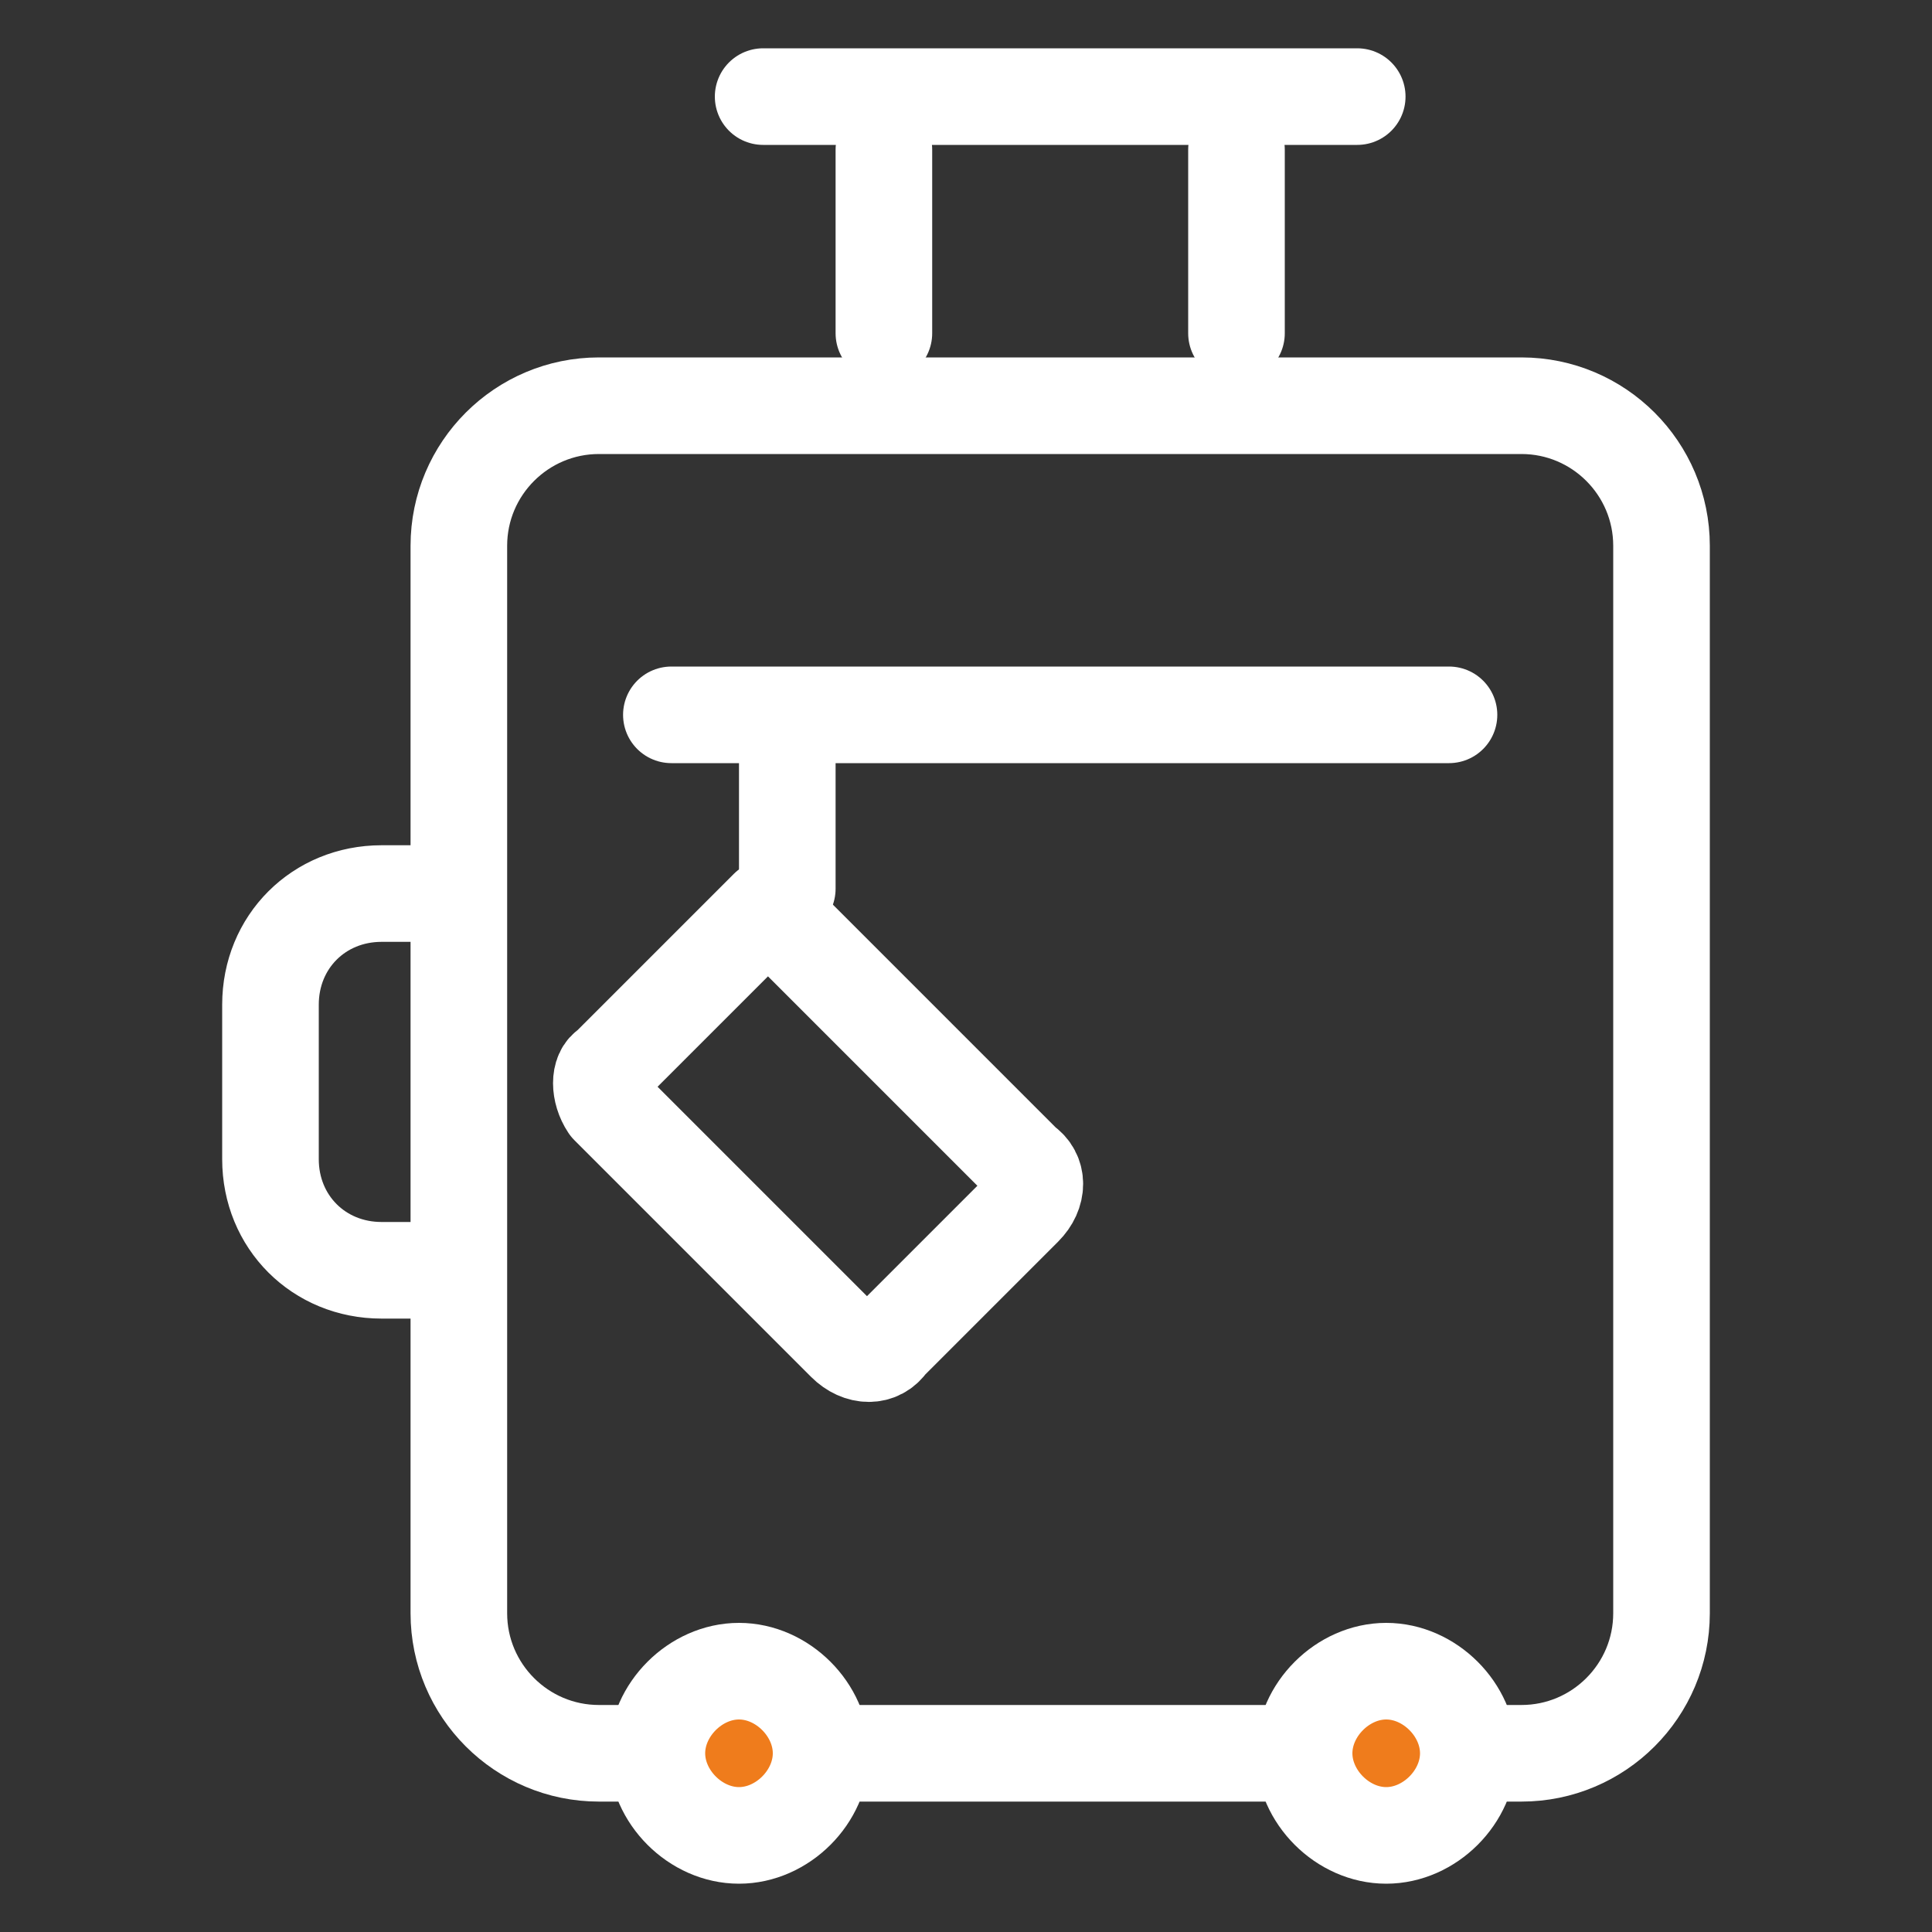 <?xml version="1.0" encoding="utf-8"?>
<!-- Generator: Adobe Illustrator 24.0.1, SVG Export Plug-In . SVG Version: 6.00 Build 0)  -->
<svg version="1.1" id="レイヤー_1" xmlns="http://www.w3.org/2000/svg" xmlns:xlink="http://www.w3.org/1999/xlink" x="0px"
	 y="0px" viewBox="0 0 40 40" style="enable-background:new 0 0 40 40;" xml:space="preserve">
<rect x="0" y="0" width="40" height="40" fill="#333333" stroke="none"/>
<style type="text/css">
	.st0{fill:none;stroke:#FFFFFF;stroke-width:2;stroke-linecap:round;stroke-linejoin:round;stroke-miterlimit:10;}
	.st1{fill:#EF7C1C;stroke:#FFFFFF;stroke-width:2;stroke-linecap:round;stroke-linejoin:round;stroke-miterlimit:10;}
</style>
<g id="グループ_141">
	<path id="パス_391" class="st0" d="M12.4,36.3h19.1c1.6,0,2.9-1.3,2.9-2.9V11.3c0-1.6-1.3-2.9-2.9-2.9H12.4
		c-1.6,0-2.9,1.3-2.9,2.9v22.1C9.5,35,10.8,36.3,12.4,36.3L12.4,36.3z"/>
	<line id="線_29" class="st0" x1="28.1" y1="2" x2="15.8" y2="2"/>
	<g id="グループ_139">
		<line id="線_30" class="st0" x1="25.6" y1="3.1" x2="25.6" y2="6.9"/>
		<line id="線_31" class="st0" x1="18.3" y1="3.1" x2="18.3" y2="6.9"/>
	</g>
	<line id="線_32" class="st0" x1="30" y1="14.8" x2="13.9" y2="14.8"/>
	<line id="線_33" class="st0" x1="16.3" y1="15.6" x2="16.3" y2="18.4"/>
	<path id="パス_392" class="st0" d="M12.6,22.9l4.9,4.9c0.3,0.3,0.7,0.3,0.9,0l0,0l2.8-2.8c0.3-0.3,0.3-0.7,0-0.9l0,0l-5.3-5.3
		l-3.3,3.3C12.4,22.2,12.4,22.6,12.6,22.9L12.6,22.9z"/>
	<path id="パス_393" class="st0" d="M9,26.3H7.9c-1.3,0-2.3-1-2.3-2.3l0,0v-3.2c0-1.3,1-2.3,2.3-2.3H9"/>
	<g id="グループ_140">
		<path id="パス_394" class="st1" d="M27,36.3c0,0.9,0.8,1.7,1.7,1.7c0.9,0,1.7-0.8,1.7-1.7s-0.8-1.7-1.7-1.7S27,35.4,27,36.3
			L27,36.3z"/>
		<path id="パス_395" class="st1" d="M13.6,36.3c0,0.9,0.8,1.7,1.7,1.7c0.9,0,1.7-0.8,1.7-1.7s-0.8-1.7-1.7-1.7
			S13.6,35.4,13.6,36.3L13.6,36.3z"/>
	</g>
</g>
</svg>
